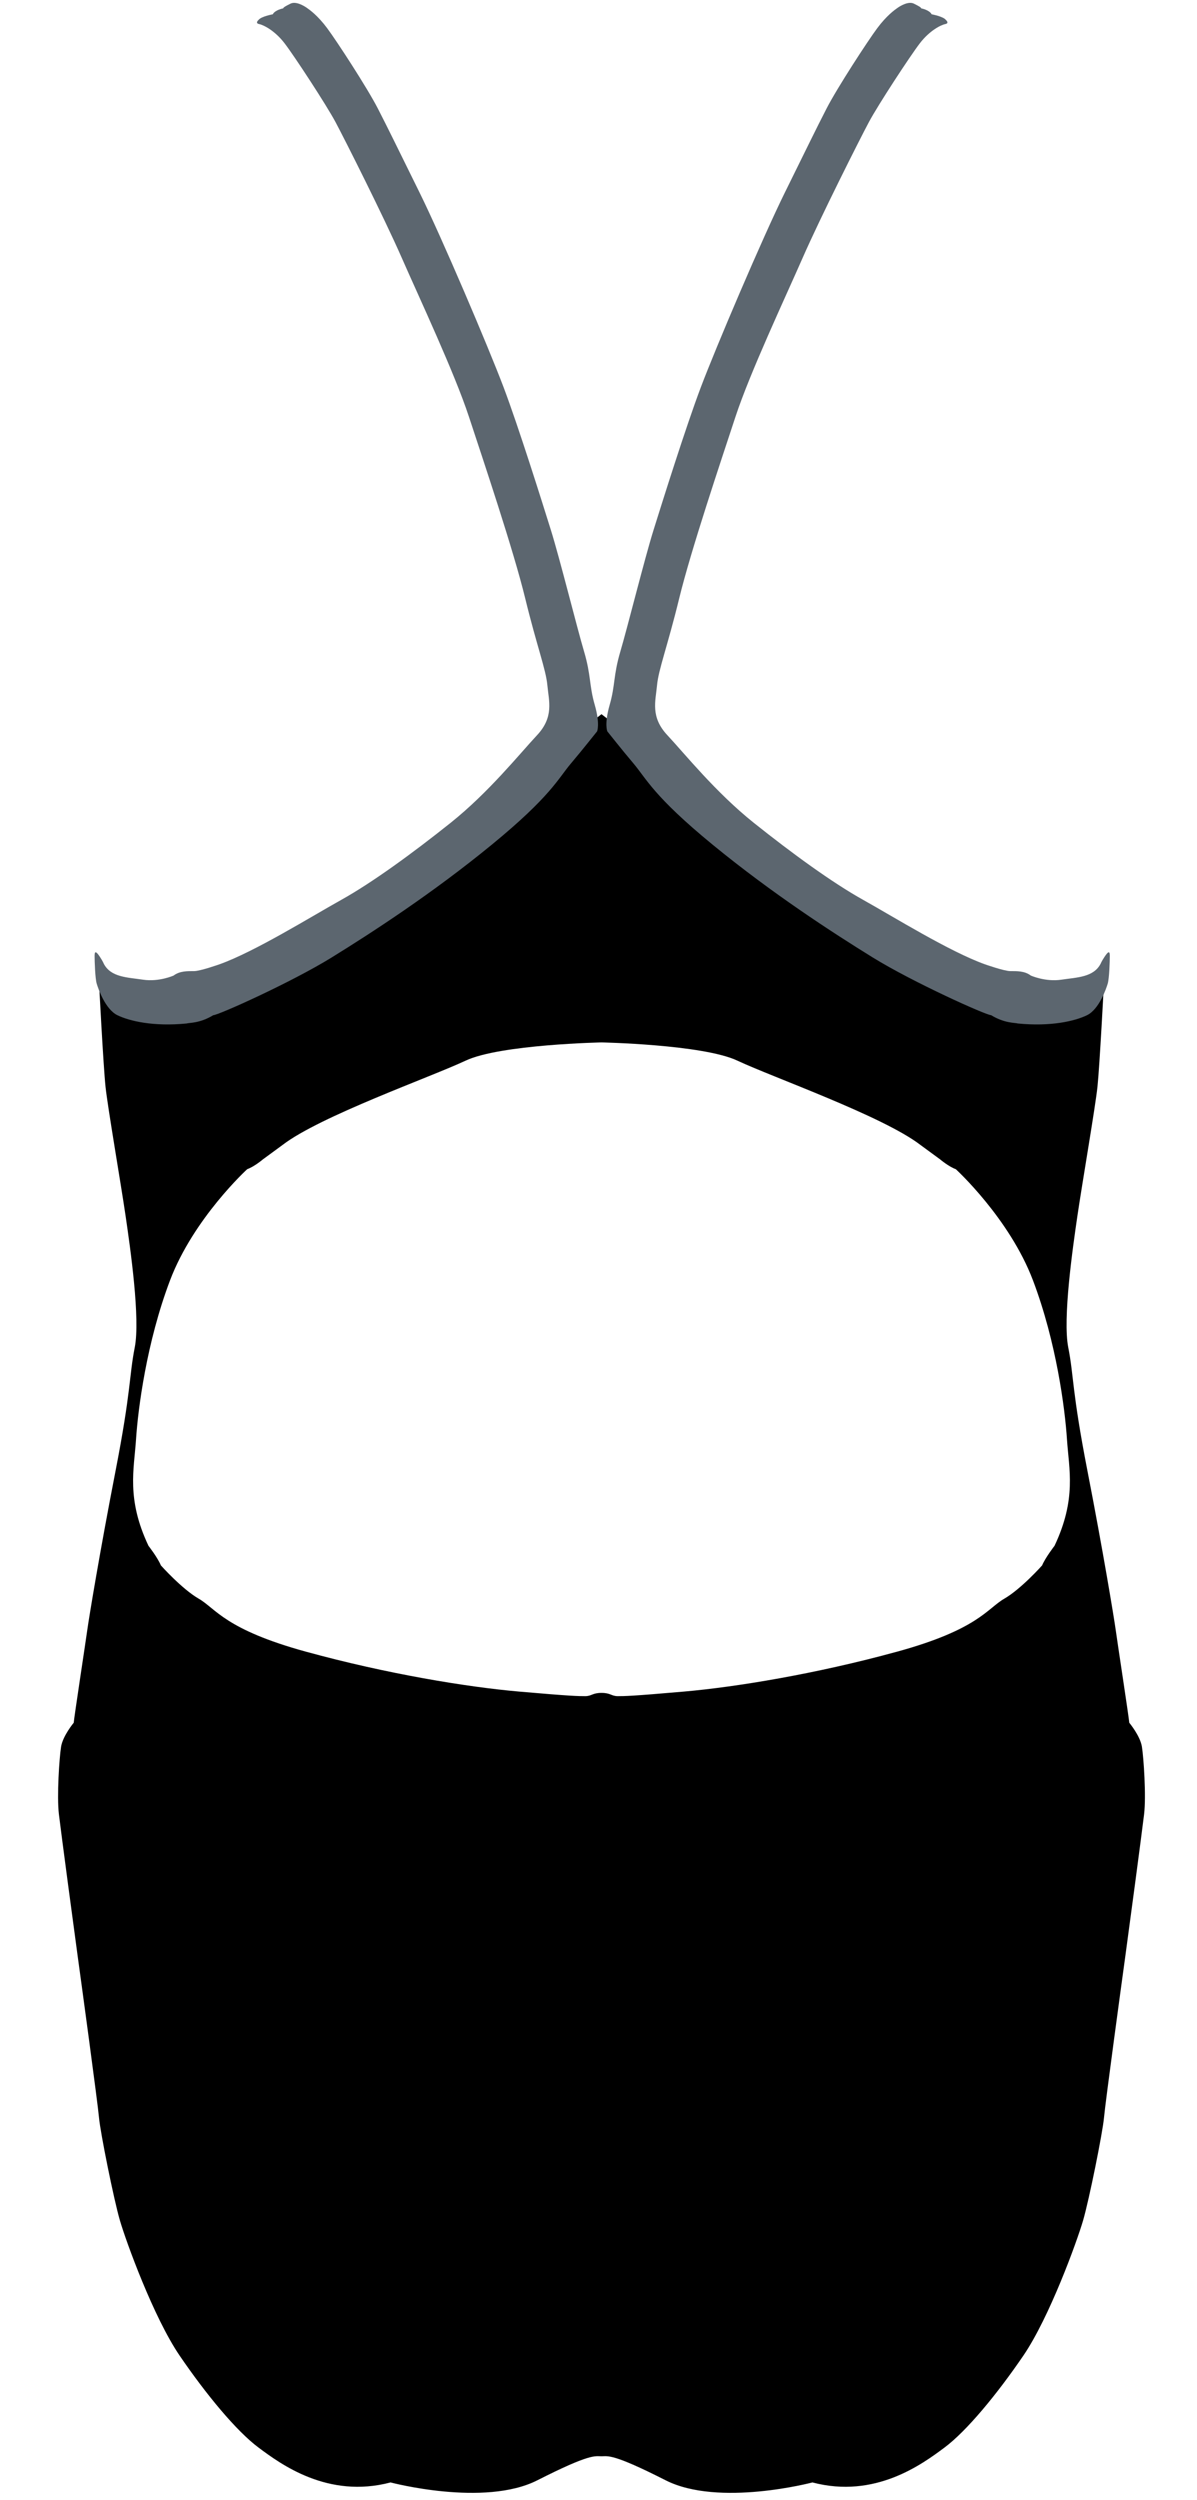 <?xml version="1.0" encoding="UTF-8"?>
<!DOCTYPE svg PUBLIC "-//W3C//DTD SVG 1.1//EN" "http://www.w3.org/Graphics/SVG/1.1/DTD/svg11.dtd">
<!-- Creator: CorelDRAW X7 -->
<svg xmlns="http://www.w3.org/2000/svg" xml:space="preserve" width="340mm" height="710mm" version="1.1" style="shape-rendering:geometricPrecision; text-rendering:geometricPrecision; image-rendering:optimizeQuality; fill-rule:evenodd; clip-rule:evenodd"
viewBox="0 0 963333 2011667"
 xmlns:xlink="http://www.w3.org/1999/xlink">
 <defs>
  <style type="text/css">
   <![CDATA[
    .fil2 {fill:none}
    .fil0 {fill:black;fill-rule:nonzero}
    .fil1 {fill:#5C666F;fill-rule:nonzero}
   ]]>
  </style>
 </defs>
 <g id="tst-view-back">
  <path class="fil0" d="M484082 1976645c-5261,0 -8769,-2455 -51559,19291 -42791,21746 -118201,1754 -118201,1754 -50507,13328 -88387,-14732 -106275,-28060 -17888,-13328 -42440,-43141 -63484,-74007 -21045,-30865 -43142,-91894 -48052,-108730 -4911,-16835 -15783,-70850 -16836,-82775 -1052,-11926 -14380,-109783 -17186,-130126 -2806,-20342 -13328,-99260 -15082,-113991 -1753,-14732 351,-45598 1754,-54366 1403,-8768 10171,-19291 10171,-19291 351,-4560 9470,-64187 10873,-74358 1403,-10171 10172,-63484 22799,-128372 12626,-64887 10873,-76111 15432,-99261 4560,-23148 -3507,-79618 -7365,-105924 -3858,-26305 -14381,-87335 -16134,-103820 -1754,-16485 -5262,-84178 -5262,-84178 0,0 16661,24727 47702,17888 31041,-6840 88913,-29463 133107,-54716 44193,-25254 85757,-50507 127319,-88914 41564,-38406 54716,-43667 86810,-82600l9470 -7365 9470 7365c32093,38933 45245,44194 86809,82600 41563,38407 83126,63660 127319,88914 44194,25253 102067,47876 133108,54716 31040,6839 47701,-17888 47701,-17888 0,0 -3508,67693 -5262,84178 -1753,16485 -12275,77515 -16134,103820 -3858,26306 -11925,82776 -7365,105924 4560,23150 2806,34374 15433,99261 12626,64888 21394,118201 22798,128372 1403,10171 10522,69798 10873,74358 0,0 8768,10523 10171,19291 1403,8768 3508,39634 1754,54366 -1754,14731 -12275,93649 -15082,113991 -2806,20343 -16134,118200 -17186,130126 -1053,11925 -11925,65940 -16835,82775 -4911,16836 -27008,77865 -48053,108730 -21044,30866 -45596,60679 -63484,74007 -17888,13328 -55768,41388 -106275,28060 0,0 -75410,19992 -118201,-1754 -42790,-21746 -46298,-19291 -51559,-19291l-1 0zm1 -614328l0 0c7365,0 7891,2631 13152,2631 5261,0 11049,0 53138,-3683 42089,-3682 106275,-14205 171514,-32093 65238,-17888 72603,-34723 86282,-42615 13679,-7892 30515,-26832 30515,-26832 2631,-6313 9996,-15783 9996,-15783 17888,-37881 11575,-61556 9996,-85757 -1578,-24201 -8418,-77865 -27358,-127846 -18940,-49981 -62081,-89439 -62081,-89439 -5787,-2105 -12627,-7892 -12627,-7892l-15783 -11575c-29989,-23149 -119429,-54716 -147313,-67868 -27884,-13154 -110484,-14732 -110484,-14732l2105 0c0,0 -82600,1578 -110484,14732 -27884,13152 -117324,44719 -147313,67868l-15783 11575c0,0 -6840,5787 -12627,7892 0,0 -43141,39458 -62081,89439 -18940,49981 -25780,103645 -27358,127846 -1579,24201 -7892,47876 9996,85757 0,0 7366,9470 9996,15783 0,0 16836,18940 30515,26832 13679,7892 21044,24727 86283,42615 65238,17888 129424,28411 171513,32093 42089,3683 47877,3683 53138,3683 5261,0 5787,-2631 13153,-2631z"/>
  <g id="_1773949946144">
   <path class="fil1" d="M83513 775522c0,0 -714,-1905 -3096,-5478 -2382,-3572 -4287,-5715 -4287,-952 0,4763 476,18338 1667,22387 1191,4048 6907,20720 16671,25483 9765,4763 29056,9288 55729,6668 2143,-714 10479,0 21434,-6668 4049,0 62874,-26435 95264,-46441 32389,-20006 81211,-51680 128843,-90738 47631,-39058 53348,-53110 63826,-65494 10479,-12384 19529,-24054 20958,-25721 0,0 2620,-5715 -1905,-21434 -4525,-15718 -2858,-23578 -8574,-42868 -5716,-19291 -19529,-74782 -26674,-97645 -7144,-22863 -25959,-82879 -38105,-115030 -12146,-32152 -49537,-120032 -67637,-156708 -18100,-36676 -25006,-50966 -33580,-67637 -8574,-16671 -33104,-54300 -40725,-64541 -7621,-10240 -14052,-14765 -16433,-16433 -2382,-1667 -8812,-5477 -13099,-3334 -4287,2144 -5478,2858 -5954,3811 0,0 -6430,1190 -8335,4763 0,0 -9289,1667 -11432,4525 0,0 -3096,2620 476,3334 3573,715 12623,5240 20482,15480 7859,10241 33580,49538 40963,63351 7383,13813 38820,76210 53348,109314 14527,33104 42392,92405 54061,127891 11670,35485 35724,106933 45250,145991 9526,39058 16671,57158 17862,70019 1191,12860 5477,25482 -8336,40248 -13813,14766 -38819,45965 -69541,70495 -30723,24530 -63112,48108 -87880,61921 -24769,13813 -69542,41678 -98122,51919 0,0 -15480,5477 -20481,5477 -5001,0 -11432,-238 -16433,3573 0,0 -11670,5239 -24530,3334 -12861,-1905 -25959,-1908 -31675,-12862z"/>
   <path class="fil1" d="M885789 775522c0,0 714,-1905 3096,-5478 2382,-3572 4287,-5715 4287,-952 0,4763 -477,18338 -1667,22387 -1191,4048 -6907,20720 -16671,25483 -9765,4763 -29056,9288 -55729,6668 -2144,-714 -10479,0 -21434,-6668 -4050,0 -62874,-26435 -95264,-46441 -32389,-20006 -81212,-51680 -128843,-90738 -47632,-39058 -53348,-53110 -63827,-65494 -10478,-12384 -19529,-24054 -20958,-25721 0,0 -2619,-5715 1906,-21434 4524,-15718 2858,-23578 8574,-42868 5716,-19291 19529,-74782 26673,-97645 7145,-22863 25959,-82879 38106,-115030 12146,-32152 49537,-120032 67637,-156708 18100,-36676 25006,-50966 33580,-67637 8574,-16671 33104,-54300 40725,-64541 7621,-10240 14052,-14765 16433,-16433 2381,-1667 8812,-5477 13099,-3334 4286,2144 5477,2858 5954,3811 0,0 6429,1190 8335,4763 0,0 9288,1667 11432,4525 0,0 3096,2620 -477,3334 -3572,715 -12622,5240 -20481,15480 -7860,10241 -33581,49538 -40963,63351 -7383,13813 -38821,76210 -53348,109314 -14527,33104 -42392,92405 -54062,127891 -11669,35485 -35724,106933 -45250,145991 -9526,39058 -16670,57158 -17862,70019 -1190,12860 -5477,25482 8336,40248 13813,14766 38820,45965 69542,70495 30722,24530 63111,48108 87880,61921 24768,13813 69542,41678 98121,51919 0,0 15480,5477 20482,5477 5001,0 11431,-238 16433,3573 0,0 11670,5239 24530,3334 12861,-1905 25958,-1908 31675,-12862z"/>
  </g>
 </g>
 <g id="frame">
  <rect class="fil2" width="963333" height="2011667"/>
 </g>
</svg>
